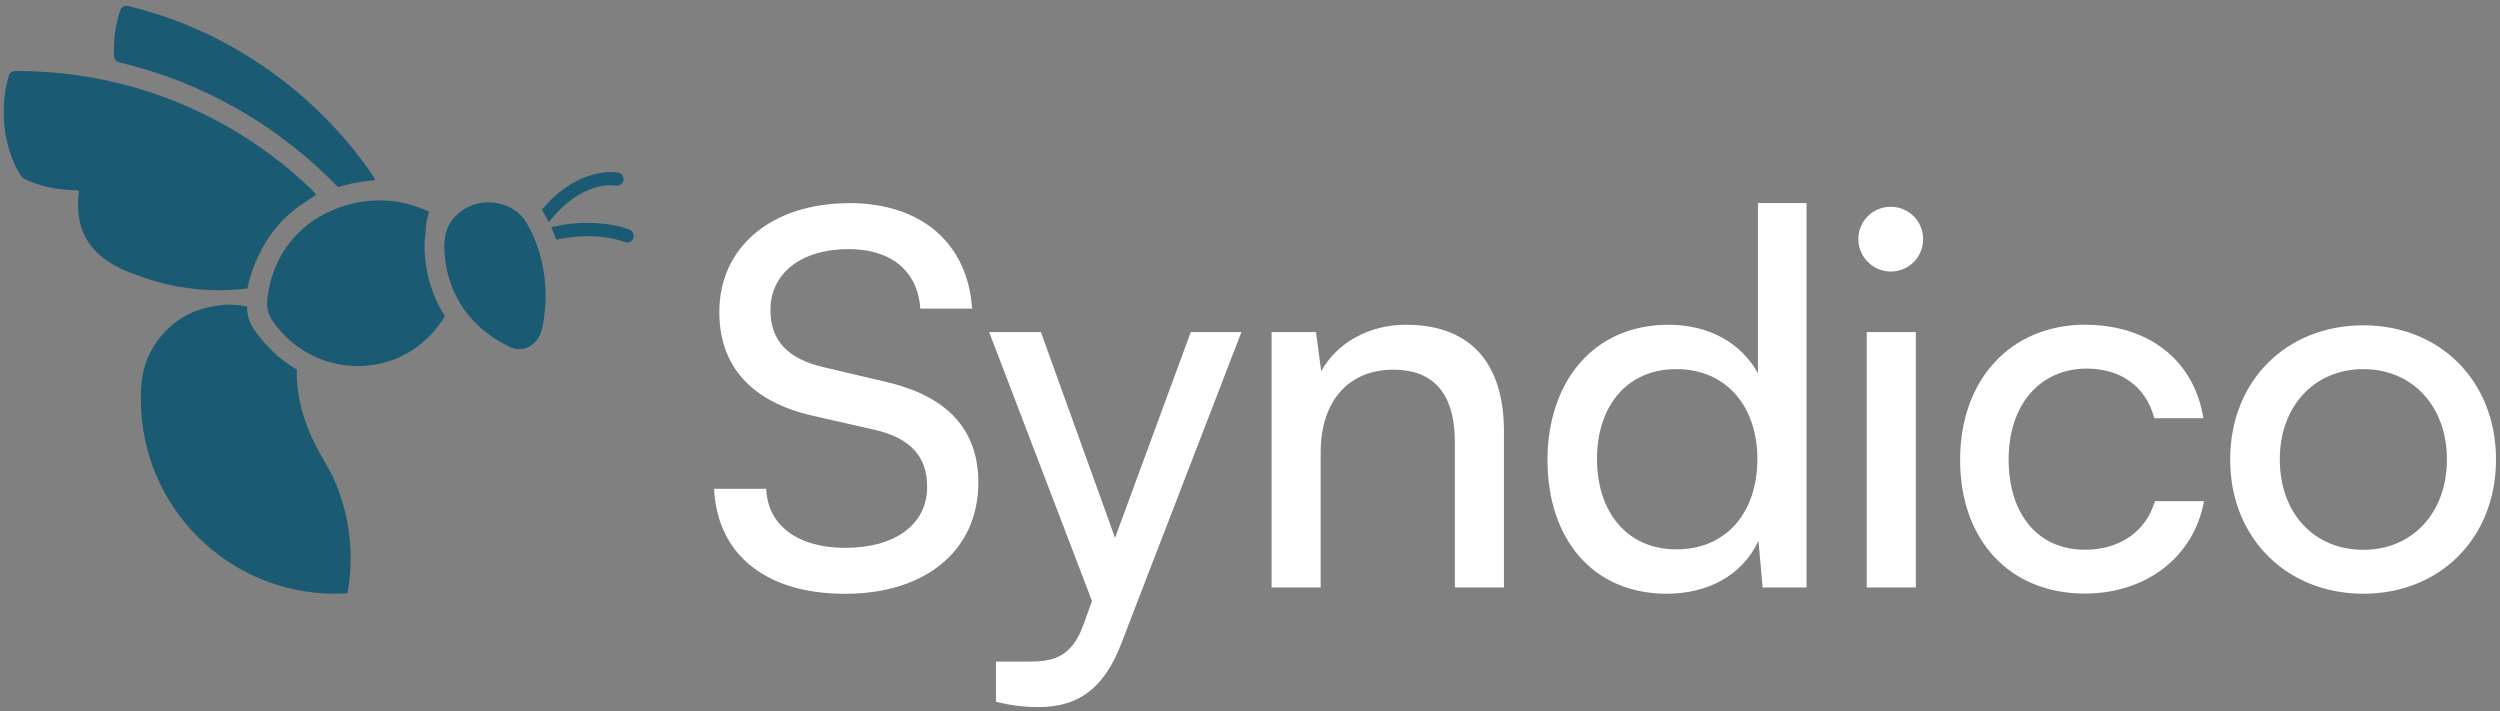 <svg width="647" height="184" viewBox="0 0 647 184" fill="none" xmlns="http://www.w3.org/2000/svg">
<rect x="0" y="0" width="647" height="184" fill="#808080" stroke="none"/>
<g clip-path="url(#clip0_6010_310)">
<path d="M114.993 64.024C114.993 65.546 115.175 67.088 115.419 68.569C116.352 74.29 119.111 79.646 123.209 83.744C125.056 85.59 127.145 87.172 129.417 88.451C130.817 89.242 132.4 90.216 134.043 90.337C137.086 90.54 139.44 88.207 140.211 85.448C140.596 84.048 140.758 82.547 140.941 81.127C141.123 79.585 141.205 78.043 141.205 76.501C141.205 70.455 139.825 64.207 136.924 58.851C136.376 57.836 135.788 56.741 134.976 55.909C131.142 51.973 125.015 51.263 120.308 54.022C119.192 54.692 118.178 55.544 117.346 56.538C115.967 58.161 115.257 60.088 115.074 62.178C115.013 62.787 114.993 63.395 114.993 64.024Z" fill="#1A5A73"/>
<path d="M69.183 79.605C69.224 79.828 69.244 80.072 69.305 80.295C69.873 82.851 72.206 85.306 73.991 87.112C80.991 94.111 91.743 96.586 101.116 93.32C101.502 93.198 101.867 93.036 102.252 92.914C107.649 90.763 112.193 86.787 115.135 81.817C112.741 78.043 111.077 73.803 110.367 69.38C110.063 67.473 109.901 65.688 109.88 64.044C109.88 63.253 109.88 62.482 109.962 61.711C110.022 61.245 110.063 60.798 110.144 60.352C110.144 59.825 110.185 59.297 110.225 58.77C110.327 57.532 110.59 56.335 110.976 55.199C110.976 55.097 111.016 54.996 111.037 54.895C111.037 54.59 107.588 53.414 107.202 53.292C105.904 52.846 104.565 52.521 103.206 52.278C94.097 50.695 83.851 53.698 77.278 60.23C75.107 62.381 73.281 64.917 71.942 67.676C71.07 69.481 70.38 71.368 69.914 73.316C69.467 75.243 68.96 77.556 69.204 79.605H69.183Z" fill="#1A5A73"/>
<path d="M36.459 103.382C36.459 131.156 58.978 153.655 86.732 153.655C87.807 153.655 88.862 153.615 89.917 153.534C90.485 150.592 90.749 147.549 90.749 144.445C90.749 139.616 90.059 134.808 88.7 130.182C88.031 127.93 87.219 125.739 86.245 123.609C85.251 121.438 83.953 119.45 82.796 117.361C79.53 111.437 77.319 105.411 76.872 98.615C76.811 97.823 76.811 97.053 76.811 96.261C76.811 96.058 76.811 95.876 76.811 95.653C74.458 94.273 72.267 92.63 70.34 90.703C69.285 89.647 68.23 88.532 67.317 87.355C67.317 87.355 67.317 87.314 67.276 87.294C65.876 85.61 64.618 83.724 64.192 81.796C64.132 81.532 64.091 81.228 64.03 80.964C63.969 80.437 63.949 79.909 63.949 79.362C62.387 79.017 60.764 78.834 59.1 78.834C58.938 78.834 58.735 78.834 58.573 78.834C54.454 79.24 50.721 79.991 47.13 82.243C43.742 84.352 40.922 87.355 39.056 90.885C37.149 94.456 36.459 98.351 36.459 102.368C36.419 102.693 36.419 103.017 36.419 103.342L36.459 103.382Z" fill="#1A5A73"/>
<path d="M30.839 16.145C52.791 21.298 72.348 32.72 87.462 48.423C89.694 47.713 92.007 47.226 94.34 46.962C94.34 46.962 94.381 46.962 94.401 46.962C95.293 46.82 96.207 46.698 97.079 46.577C96.937 45.968 96.288 45.238 95.902 44.609C81.944 24.422 60.439 9.004 36.621 2.451C35.485 2.207 34.268 1.781 33.112 1.518C32.3 1.335 31.448 1.802 31.164 2.593C29.845 6.326 29.297 10.525 29.521 14.583C29.561 15.334 30.109 15.942 30.839 16.125V16.145Z" fill="#1A5A73"/>
<path d="M5.378 45.4C5.622 45.765 5.946 46.069 6.332 46.272C10.085 48.24 14.63 49.052 18.971 49.214C19.64 49.214 20.249 49.173 20.432 49.518C18.91 60.981 24.712 67.554 35.181 71.105C41.937 73.742 49.443 75.162 57.071 75.121C57.782 75.121 58.471 75.101 59.181 75.061C59.891 75.02 60.561 75 61.251 74.939C61.941 74.878 62.61 74.838 63.279 74.756C63.523 74.736 63.787 74.695 64.03 74.655C64.05 74.655 64.172 74.026 64.192 73.965C64.233 73.742 64.294 73.519 64.334 73.296C64.984 70.557 65.978 67.919 67.296 65.383C68.879 62.117 71.009 59.135 73.647 56.538C75.33 54.874 77.217 53.414 79.266 52.136C80.037 51.568 80.849 51.04 81.66 50.513C81.822 50.411 81.843 50.431 81.741 50.269C81.599 50.026 81.376 49.823 81.194 49.62C80.362 48.687 79.408 47.875 78.495 47.043C77.582 46.212 76.73 45.461 75.838 44.69C74.032 43.148 72.186 41.667 70.299 40.267C68.412 38.867 66.465 37.488 64.476 36.189C62.488 34.891 60.459 33.653 58.39 32.497C56.321 31.341 54.191 30.225 52.04 29.19C49.89 28.155 47.678 27.182 45.467 26.289C43.255 25.396 40.963 24.564 38.67 23.814C36.378 23.063 34.025 22.373 31.671 21.785C29.318 21.197 26.904 20.649 24.489 20.203C22.075 19.756 19.6 19.391 17.145 19.107C14.69 18.823 12.154 18.62 9.659 18.498C8.137 18.417 6.616 18.458 5.094 18.377C4.81 18.377 4.486 18.377 4.202 18.377H3.958C3.268 18.458 2.639 18.742 2.376 19.31L2.274 19.553C-0.16 27.912 0.753 38.157 5.378 45.42V45.4Z" fill="#1A5A73"/>
<path d="M142.665 58.81C143.152 59.845 143.578 60.94 143.943 62.036C148.468 61.042 152.261 61.001 154.98 61.245C159.119 61.61 161.614 62.624 161.614 62.624C162.486 62.989 163.501 62.584 163.866 61.711C164.231 60.839 163.825 59.845 162.953 59.459C162.831 59.398 160.011 58.202 155.284 57.816C152.201 57.552 147.839 57.573 142.645 58.79L142.665 58.81Z" fill="#1A5A73"/>
<path d="M140.211 54.286C140.697 55.037 141.103 55.767 141.468 56.416C141.651 56.781 141.854 57.126 142.036 57.512C150.456 46.617 158.956 47.936 159.362 48.037C160.295 48.2 161.168 47.571 161.35 46.658C161.533 45.745 160.924 44.852 159.991 44.67C159.504 44.589 149.725 42.884 140.211 54.306V54.286Z" fill="#1A5A73"/>
<path d="M219.8 52.562C238.444 52.562 250.475 62.969 251.57 79.869H238.18C237.511 70.131 230.613 64.47 219.658 64.47C207.363 64.47 199.39 70.678 199.39 80.275C199.39 88.106 203.853 92.853 213.044 95.003L229.132 98.797C245.078 102.449 253.193 111.092 253.193 124.887C253.193 142.456 239.54 153.676 218.724 153.676C197.909 153.676 185.615 143.268 184.803 126.51H198.315C198.579 135.843 206.43 141.787 218.724 141.787C231.708 141.787 239.945 135.701 239.945 125.983C239.945 118.273 235.746 113.404 226.434 111.254L210.345 107.602C194.399 103.95 186.162 94.76 186.162 80.701C186.162 63.943 199.674 52.582 219.82 52.582L219.8 52.562Z" fill="white"/>
<path d="M257.738 171.224H266.258C272.345 171.224 277.214 170.271 280.318 161.892L282.61 155.542L255.993 85.935H269.383L288.575 139.19L308.173 85.935H321.279L290.056 166.903C285.593 178.264 278.979 182.991 268.835 182.991C264.635 182.991 261.126 182.444 257.758 181.632V171.224H257.738Z" fill="white"/>
<path d="M329.09 152.032V85.935H340.572L341.932 96.079C346.111 88.511 354.51 84.048 363.822 84.048C381.249 84.048 389.222 94.719 389.222 111.619V152.032H376.522V114.459C376.522 101.069 370.314 95.673 360.576 95.673C348.688 95.673 341.79 104.194 341.79 117.036V152.032H329.09Z" fill="white"/>
<path d="M400.482 119.186C400.482 98.919 412.249 84.048 431.847 84.048C441.991 84.048 450.491 88.511 454.955 96.626V52.562H467.533V152.032H456.172L455.097 140.002C450.775 149.05 441.849 153.655 431.319 153.655C412.127 153.655 400.502 139.332 400.502 119.186H400.482ZM454.813 118.781C454.813 105.269 446.84 95.531 433.855 95.531C420.871 95.531 413.304 105.269 413.304 118.781C413.304 132.292 420.871 142.172 433.855 142.172C446.84 142.172 454.813 132.576 454.813 118.781Z" fill="white"/>
<path d="M480.943 61.894C480.943 57.167 484.737 53.515 489.322 53.515C493.907 53.515 497.701 57.167 497.701 61.894C497.701 66.621 493.907 70.273 489.322 70.273C484.737 70.273 480.943 66.479 480.943 61.894ZM483.114 85.935H495.814V152.032H483.114V85.935Z" fill="white"/>
<path d="M539.676 84.048C556.292 84.048 567.917 93.502 570.23 108.231H557.529C555.359 99.852 548.603 95.389 540.102 95.389C528.072 95.389 519.835 104.579 519.835 118.902C519.835 133.225 527.544 142.274 539.575 142.274C548.623 142.274 555.379 137.547 557.692 129.695H570.392C567.815 144.019 555.521 153.615 539.575 153.615C520.119 153.615 507.277 139.839 507.277 119.024C507.277 98.209 520.383 84.028 539.717 84.028L539.676 84.048Z" fill="white"/>
<path d="M611.637 84.19C631.377 84.19 645.964 98.513 645.964 118.923C645.964 139.332 631.377 153.655 611.637 153.655C591.897 153.655 577.168 139.332 577.168 118.923C577.168 98.513 591.755 84.19 611.637 84.19ZM611.637 142.294C624.337 142.294 633.264 132.698 633.264 118.923C633.264 105.147 624.337 95.531 611.637 95.531C598.937 95.531 590.01 105.127 590.01 118.923C590.01 132.718 598.795 142.294 611.637 142.294Z" fill="white"/>
</g>
<defs>
<clipPath id="clip0_6010_310">
<rect width="646" height="183" fill="white" transform="translate(0.5 0.5)"/>
</clipPath>
</defs>
</svg>
